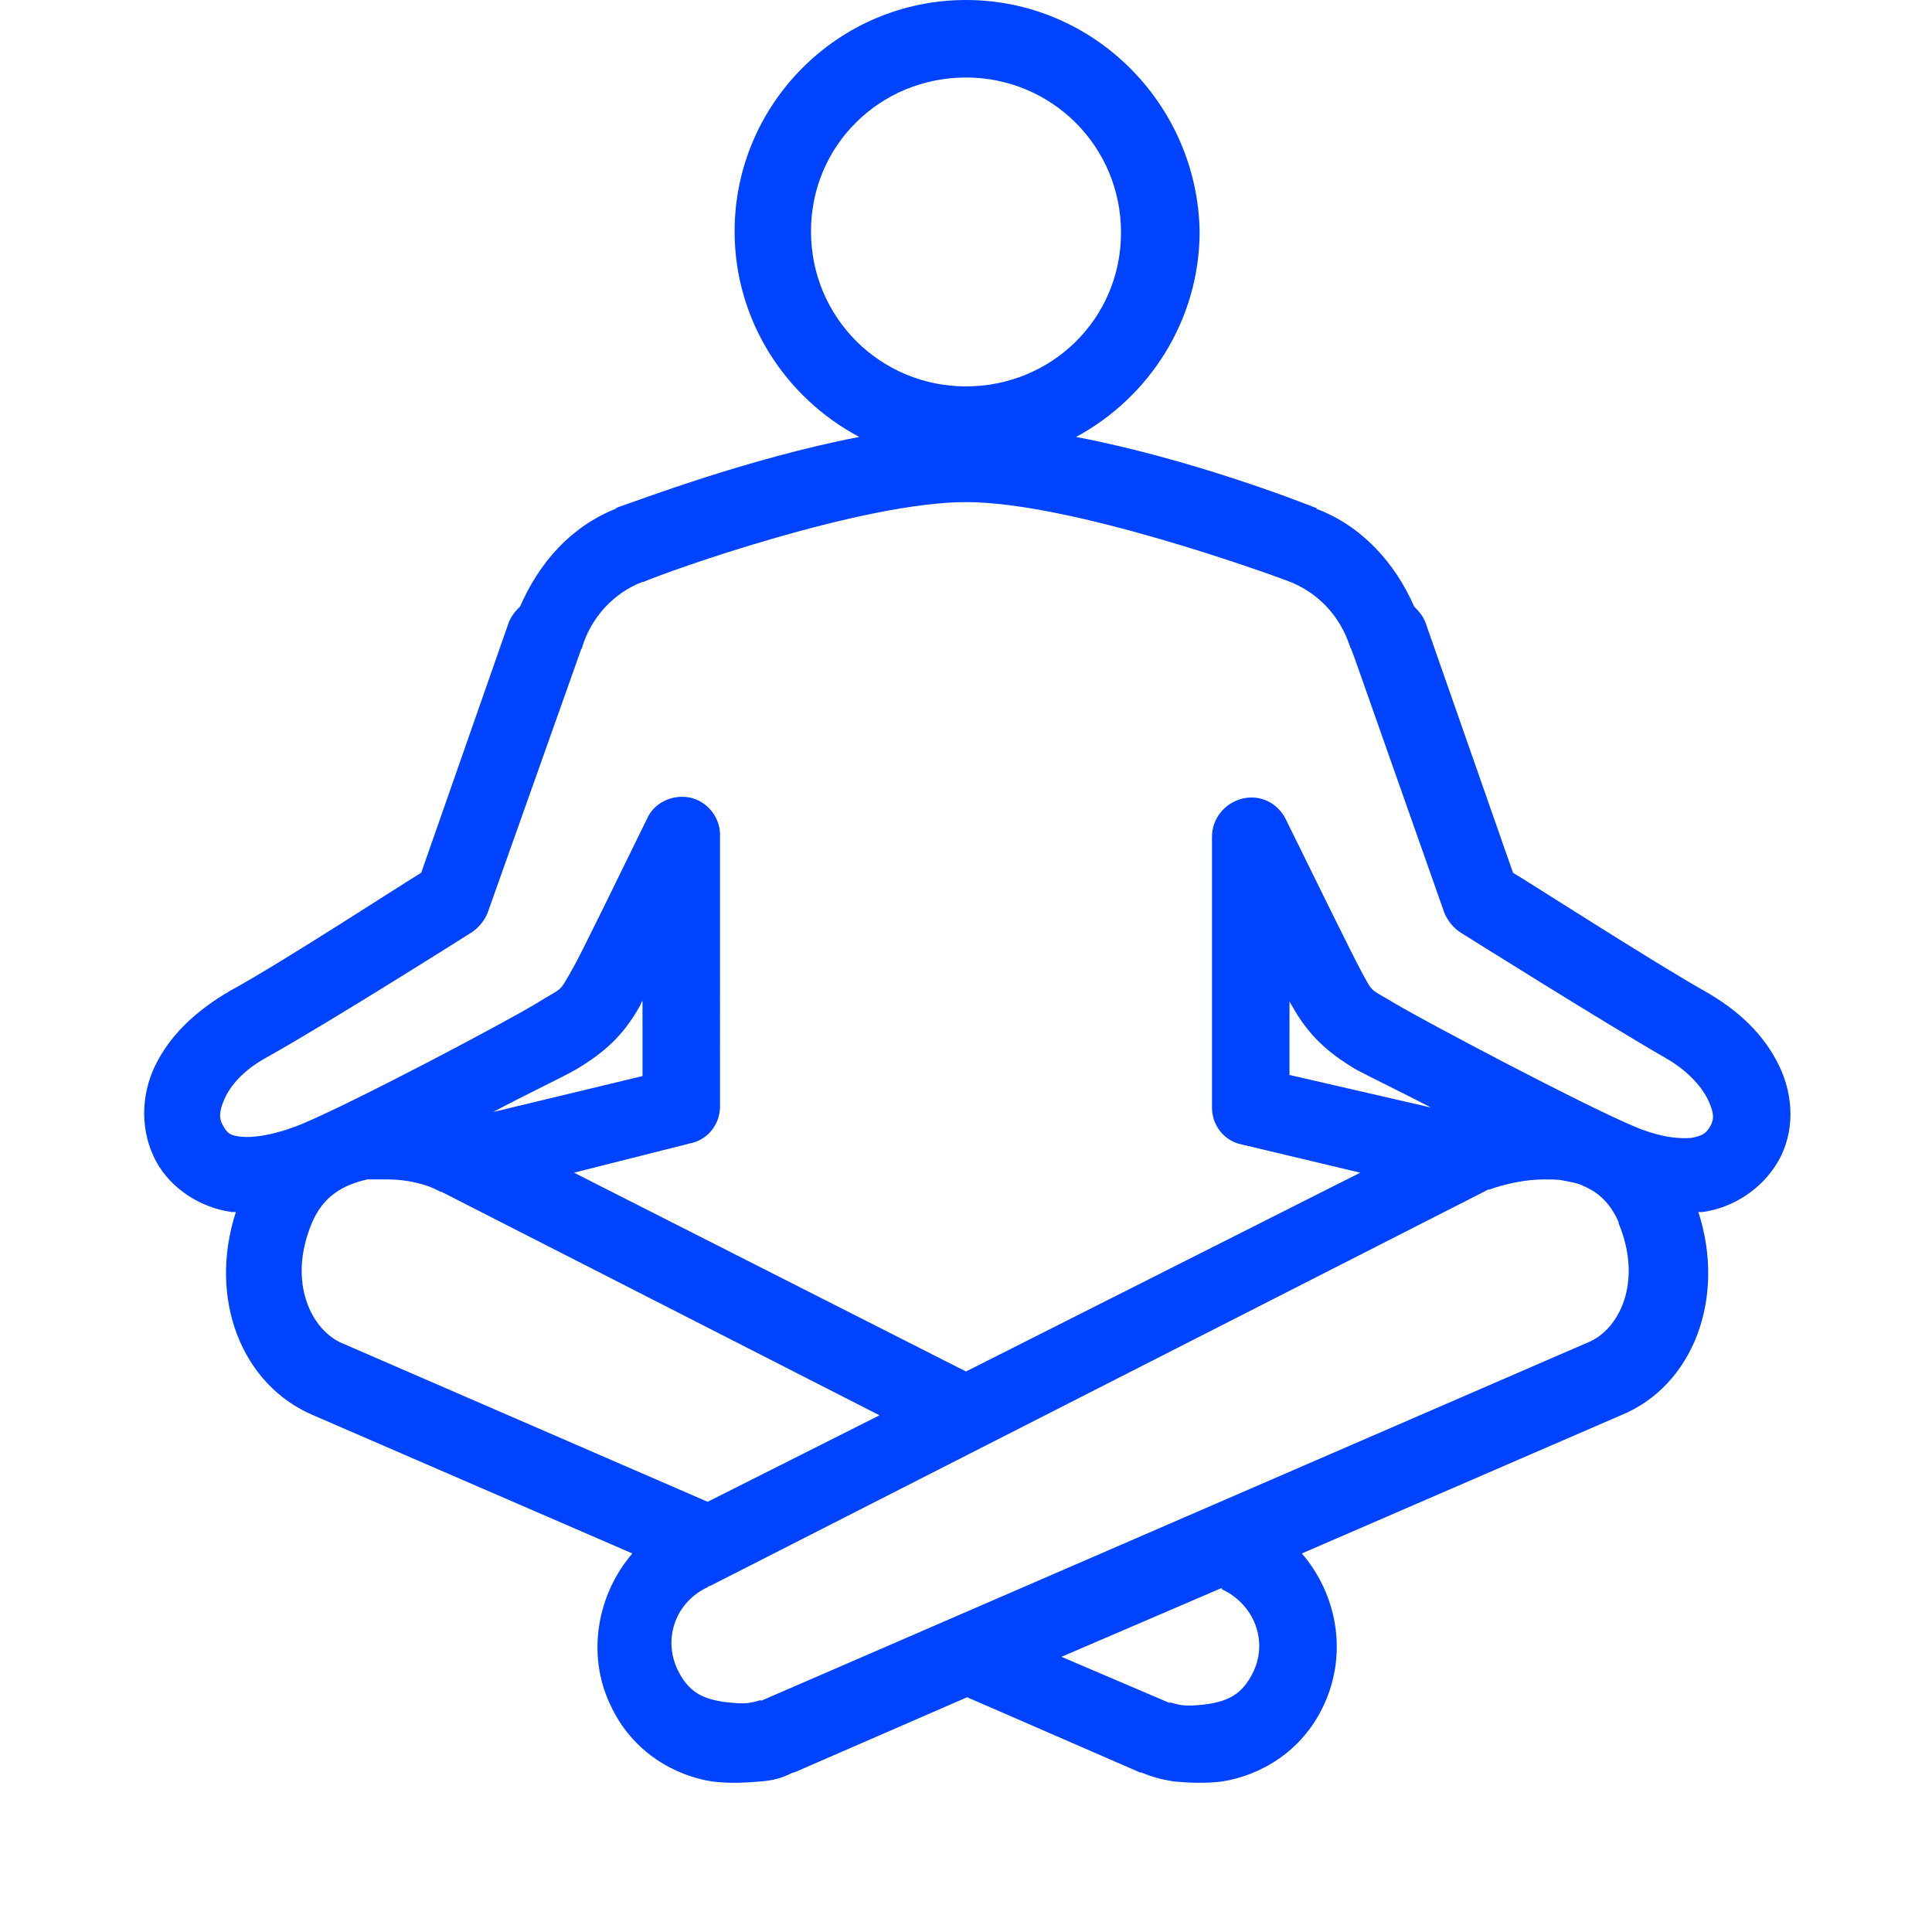 <?xml version="1.0" encoding="UTF-8"?> <!-- Generator: Adobe Illustrator 24.0.2, SVG Export Plug-In . SVG Version: 6.00 Build 0) --> <svg xmlns="http://www.w3.org/2000/svg" xmlns:xlink="http://www.w3.org/1999/xlink" id="Layer_1" x="0px" y="0px" viewBox="0 0 172 172" style="enable-background:new 0 0 172 172;" xml:space="preserve"> <style type="text/css"> .st0{fill:none;} .st1{fill:#0043FF;} </style> <g> <path class="st0" d="M0,172V0h172v172H0z"></path> <g> <path class="st1" d="M86,0C74.6,0,65.4,9.3,65.4,20.6c0,7.9,4.5,14.8,11.1,18.3c-9.9,1.9-19.8,5.7-21.6,6.3c0,0-0.1,0.1-0.1,0.1 c-4,1.6-6.8,4.8-8.5,8.7c0,0-0.1,0.1-0.1,0.1c0,0-0.1,0.1-0.1,0.1c-0.3,0.3-0.6,0.7-0.8,1.2l-7.8,22.3c-1.2,0.7-12.4,8-17,10.5 c-3.1,1.8-5.4,4-6.7,6.7c-1.3,2.7-1.3,5.9,0.1,8.5c1.3,2.4,3.9,4.1,6.7,4.5c0.1,0,0.3,0,0.4,0c-2.5,7.7,0.5,15.4,6.9,18.1 l28.4,12.3c-3.1,3.6-4.1,8.9-2,13.4c2,4.4,5.9,6.4,9.1,6.9c1.6,0.2,3.1,0.1,4.3,0c1.2-0.1,1.9-0.3,2.9-0.8h0.1l15.4-6.7l15.4,6.7 h0.1c1,0.4,1.7,0.6,2.9,0.8c1.2,0.1,2.7,0.2,4.3,0c3.2-0.5,7.1-2.5,9.1-6.9c2.1-4.6,1.1-9.8-2-13.4l28.4-12.3 c6.4-2.6,9.4-10.4,6.9-18.1c0.1,0,0.3,0,0.4,0c2.8-0.4,5.3-2.1,6.7-4.5c1.5-2.6,1.4-5.8,0.1-8.5c-1.3-2.7-3.5-4.9-6.7-6.7 c-4.6-2.6-15.8-9.8-17-10.5l-7.8-22.3c-0.2-0.5-0.5-0.9-0.9-1.3c0,0-0.1-0.1-0.1-0.1c-1.7-3.9-4.7-7.2-8.7-8.7c0,0,0-0.1,0-0.1 c0,0-0.1,0-0.1,0c-1.5-0.6-11.3-4.4-21.3-6.3c6.5-3.5,11-10.4,11-18.3C106.6,9.3,97.4,0,86,0L86,0z M86,6.9 c7.6,0,13.8,6.1,13.8,13.8S93.6,34.4,86,34.4s-13.8-6.1-13.8-13.8S78.4,6.9,86,6.9z M86,44.7c9.4,0,27,6.4,28.6,7 c2.7,1,4.7,3.1,5.6,5.9c0,0.1,0.1,0.1,0.1,0.2c0.1,0.3,0.2,0.5,0.3,0.8l8,22.7c0.3,0.7,0.8,1.3,1.4,1.7c0,0,12.9,8.1,18.3,11.2 c2.1,1.2,3.3,2.7,3.8,3.8c0.5,1.1,0.5,1.6,0.2,2.2c-0.4,0.7-0.7,0.9-1.7,1.1c-1,0.1-2.8,0-5.3-1.1c-4.7-2-18.3-9.2-21-10.8 c-2.5-1.5-2-0.9-3.2-3.1c-0.5-0.9-4.2-8.4-6.6-13.3c-0.7-1.5-2.3-2.3-3.9-1.9c-1.6,0.4-2.7,1.8-2.7,3.4v24.1c0,1.6,1.1,3,2.7,3.3 l10.5,2.5L86,122.1l-34.9-17.7l10.3-2.6c1.6-0.3,2.7-1.7,2.7-3.3V74.3c0-1.6-1.2-3-2.7-3.3c-1.6-0.3-3.2,0.5-3.8,1.9 c-2.4,4.9-6.1,12.5-6.6,13.3c-1.3,2.3-0.8,1.6-3.2,3.1c-2.6,1.6-16.2,8.8-21,10.8c-2.5,1-4.3,1.2-5.3,1.1s-1.3-0.3-1.7-1.1 c-0.3-0.5-0.3-1.2,0.2-2.3s1.6-2.5,3.8-3.7C29.2,91.1,42,83,42,83c0.6-0.4,1.1-1,1.4-1.7l8.2-23.1c0-0.1,0.1-0.2,0.1-0.3 c0-0.1,0.1-0.1,0.1-0.2c0.8-2.7,2.8-4.9,5.4-5.9c0,0,0.1,0,0.1,0C59.6,50.8,76.8,44.7,86,44.7L86,44.7z M57.2,89.1v6.7L43.9,99 c2.6-1.4,6.2-3.1,7.4-3.8c2.5-1.5,4.2-3,5.7-5.7C57,89.5,57.1,89.2,57.2,89.1z M114.8,89.1c0,0.1,0.2,0.4,0.2,0.4 c1.5,2.7,3.2,4.2,5.7,5.7c1.1,0.6,4.4,2.2,6.7,3.4l-12.6-2.9V89.1z M34.5,105c1.7,0,3.5,0.4,4.7,1.1h0.1l39,19.9L63,133.7 l-32.5-14.1c-2.7-1.1-5-5.4-2.7-10.8c1-2.3,2.7-3.3,4.9-3.8C33.3,105,33.9,105,34.5,105z M137.5,105c0.6,0,1.2,0,1.7,0.1 s1.1,0.2,1.6,0.4c0.1,0,0.1,0.1,0.2,0.1c1.4,0.6,2.4,1.6,3.1,3.2v0.1c2.2,5.3,0,9.5-2.7,10.6l-73.6,31.9h-0.1 c0.4-0.2-0.3,0.1-1,0.2c-0.7,0.1-1.5,0-2.4-0.1c-1.7-0.3-3-0.8-4-2.9c-1.3-2.8-0.1-6,2.7-7.3l0.1-0.1h0.1l69.3-35.3h0.1 C134,105.4,135.8,105,137.5,105L137.5,105z M108.7,141.4h0.1v0.1c2.8,1.3,4.1,4.5,2.8,7.3c-1,2.1-2.3,2.6-4,2.9 c-0.8,0.1-1.7,0.2-2.4,0.1s-1.4-0.4-1-0.2h-0.1l-9.6-4.1L108.7,141.4z"></path> </g> </g> </svg> 